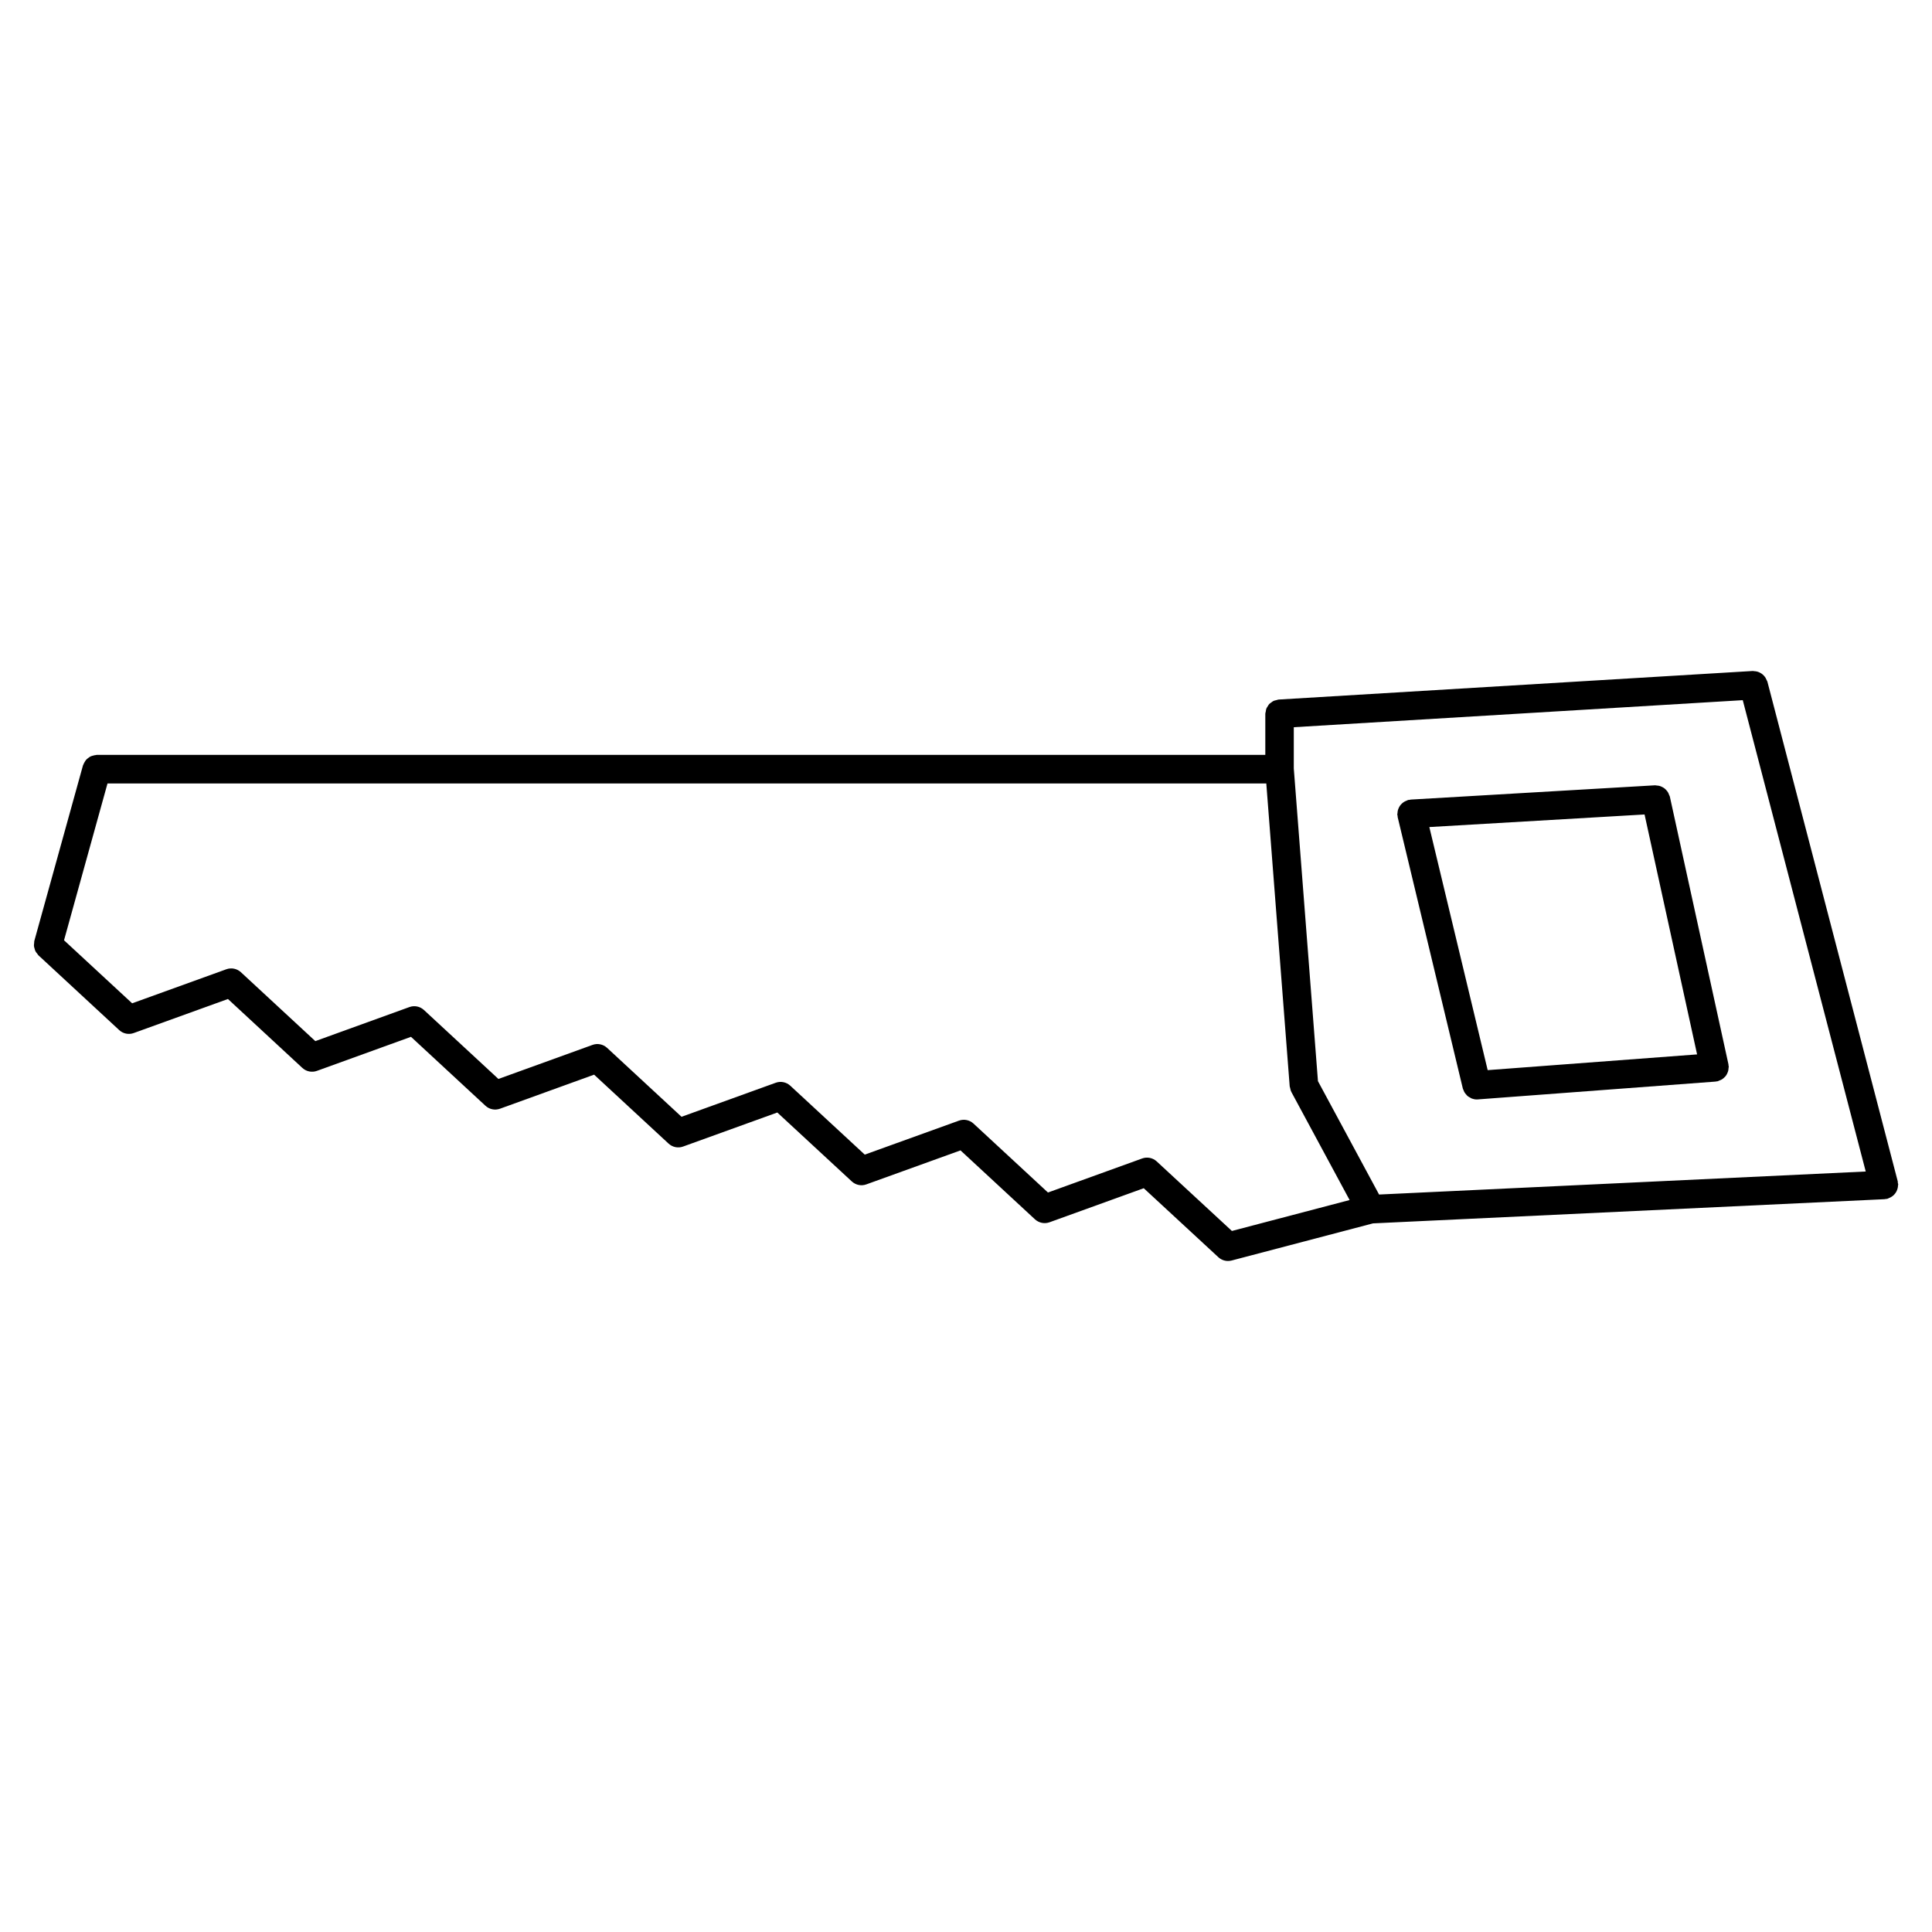 <?xml version="1.0" encoding="UTF-8"?>
<!-- Uploaded to: SVG Repo, www.svgrepo.com, Generator: SVG Repo Mixer Tools -->
<svg fill="#000000" width="800px" height="800px" version="1.1" viewBox="144 144 512 512" xmlns="http://www.w3.org/2000/svg">
 <g>
  <path d="m646.88 458.95c0.066-0.246 0.102-0.492 0.109-0.746 0.004-0.121 0.059-0.23 0.055-0.359-0.004-0.125-0.074-0.23-0.098-0.352-0.02-0.141 0.012-0.281-0.023-0.422l-34.547-132.43c-0.035-0.137-0.125-0.23-0.176-0.363-0.09-0.23-0.191-0.441-0.316-0.656-0.137-0.211-0.281-0.402-0.449-0.578-0.176-0.188-0.359-0.348-0.562-0.5-0.172-0.117-0.336-0.215-0.523-0.309-0.266-0.133-0.523-0.223-0.812-0.289-0.203-0.047-0.402-0.066-0.609-0.074-0.145-0.004-0.281-0.066-0.43-0.055l-125.64 7.57c-0.215 0.012-0.402 0.109-0.605 0.16-0.25 0.059-0.508 0.09-0.734 0.195-0.223 0.105-0.402 0.262-0.598 0.402-0.195 0.141-0.398 0.258-0.562 0.434-0.168 0.18-0.277 0.398-0.406 0.609-0.125 0.203-0.273 0.383-0.359 0.609-0.098 0.242-0.105 0.504-0.152 0.762-0.035 0.203-0.121 0.387-0.121 0.598v10.891h-309.68c-0.086 0-0.16 0.047-0.246 0.051-0.258 0.016-0.492 0.082-0.742 0.152-0.23 0.066-0.457 0.117-0.672 0.223-0.215 0.105-0.398 0.25-0.59 0.398-0.195 0.145-0.383 0.281-0.543 0.465-0.156 0.172-0.266 0.371-0.395 0.578-0.133 0.223-0.262 0.438-0.348 0.691-0.023 0.082-0.09 0.137-0.109 0.215l-12.902 46.547c-0.051 0.18-0.016 0.352-0.039 0.535-0.031 0.266-0.082 0.523-0.055 0.789 0.02 0.246 0.102 0.473 0.168 0.711 0.066 0.227 0.117 0.453 0.223 0.672 0.125 0.246 0.301 0.449 0.48 0.66 0.109 0.137 0.172 0.297 0.301 0.418l21.426 19.836c1.031 0.957 2.523 1.266 3.848 0.777l24.965-9.02 19.723 18.27c1.039 0.957 2.523 1.258 3.856 0.777l24.93-9.023 19.738 18.273c1.039 0.957 2.523 1.254 3.856 0.777l24.934-9.023 19.738 18.273c1.039 0.957 2.523 1.266 3.848 0.777l24.965-9.02 19.746 18.27c1.039 0.953 2.519 1.266 3.848 0.777l24.957-9.008 19.734 18.273c1.043 0.953 2.523 1.258 3.856 0.777l24.969-9.023 19.766 18.277c0.707 0.656 1.621 1.004 2.562 1.004 0.316 0 0.645-0.039 0.957-0.121l37.469-9.844 135.59-6.41c0.055-0.004 0.102-0.035 0.145-0.039 0.211-0.016 0.418-0.023 0.629-0.082 0.121-0.035 0.211-0.117 0.324-0.156 0.246-0.098 0.465-0.195 0.68-0.332 0.207-0.125 0.395-0.262 0.57-0.422s0.324-0.336 0.469-0.527c0.145-0.195 0.273-0.395 0.371-0.613 0.113-0.234 0.18-0.449 0.242-0.684zm-137.41 1.613-16.199-30.047-6.402-82.848v-10.949l118.98-7.168 32.59 124.91zm-58.934-8.781c-1.039-0.957-2.527-1.258-3.848-0.777l-24.965 9.023-19.738-18.273c-1.031-0.953-2.519-1.258-3.848-0.777l-24.965 9.008-19.746-18.27c-1.043-0.953-2.523-1.258-3.848-0.777l-24.965 9.02-19.738-18.273c-1.039-0.953-2.523-1.266-3.856-0.777l-24.934 9.023-19.738-18.273c-1.039-0.957-2.523-1.266-3.856-0.777l-24.93 9.023-19.723-18.262c-1.039-0.957-2.519-1.258-3.856-0.781l-24.965 9.023-18.051-16.707 11.523-41.559h307.09l6.203 80.277c0 0.016 0.012 0.023 0.012 0.035 0.012 0.137 0.086 0.266 0.105 0.402 0.074 0.348 0.145 0.699 0.312 1.008 0.004 0.016 0.004 0.035 0.016 0.055l15.434 28.625-31.195 8.195z"/>
  <path d="m601.98 427.82c0.066-0.242 0.082-0.484 0.098-0.734 0.012-0.168 0.074-0.316 0.059-0.492-0.004-0.098-0.059-0.168-0.074-0.262-0.016-0.098 0.016-0.176-0.004-0.266l-15.539-70.988c-0.035-0.156-0.133-0.273-0.188-0.418-0.086-0.242-0.172-0.473-0.309-0.691-0.125-0.211-0.277-0.398-0.441-0.578-0.16-0.18-0.324-0.344-0.52-0.488-0.191-0.145-0.395-0.258-0.613-0.363-0.215-0.105-0.43-0.203-0.664-0.262-0.246-0.066-0.488-0.09-0.742-0.105-0.152-0.012-0.289-0.07-0.438-0.059l-64.766 3.785c-0.117 0.004-0.211 0.07-0.328 0.086-0.105 0.016-0.215-0.016-0.328 0.012-0.141 0.035-0.25 0.133-0.387 0.18-0.238 0.086-0.457 0.18-0.676 0.312-0.211 0.133-0.395 0.273-0.574 0.438-0.172 0.16-0.328 0.324-0.473 0.516-0.145 0.203-0.266 0.406-0.371 0.629-0.102 0.211-0.18 0.418-0.242 0.648-0.066 0.246-0.098 0.492-0.105 0.75-0.012 0.141-0.07 0.273-0.059 0.418 0.004 0.121 0.07 0.223 0.09 0.336 0.016 0.109-0.016 0.215 0.012 0.324l17.27 71.93c0.039 0.156 0.125 0.289 0.188 0.434 0.07 0.18 0.133 0.363 0.227 0.527 0.133 0.227 0.293 0.422 0.465 0.613 0.117 0.137 0.227 0.281 0.363 0.398 0.215 0.18 0.457 0.316 0.711 0.441 0.137 0.074 0.262 0.172 0.406 0.227 0.418 0.152 0.855 0.25 1.316 0.25 0.098 0 0.191-0.004 0.289-0.012l63.035-4.727c0.047-0.004 0.082-0.031 0.121-0.035 0.133-0.016 0.273-0.016 0.402-0.047 0.16-0.035 0.289-0.137 0.441-0.191 0.242-0.09 0.473-0.172 0.695-0.309 0.207-0.125 0.383-0.281 0.559-0.441 0.18-0.168 0.348-0.324 0.492-0.52 0.145-0.195 0.25-0.398 0.352-0.621 0.094-0.191 0.184-0.402 0.25-0.645zm-63.73-0.223-15.461-64.418 57.035-3.336 13.922 63.586z"/>
 </g>
</svg>